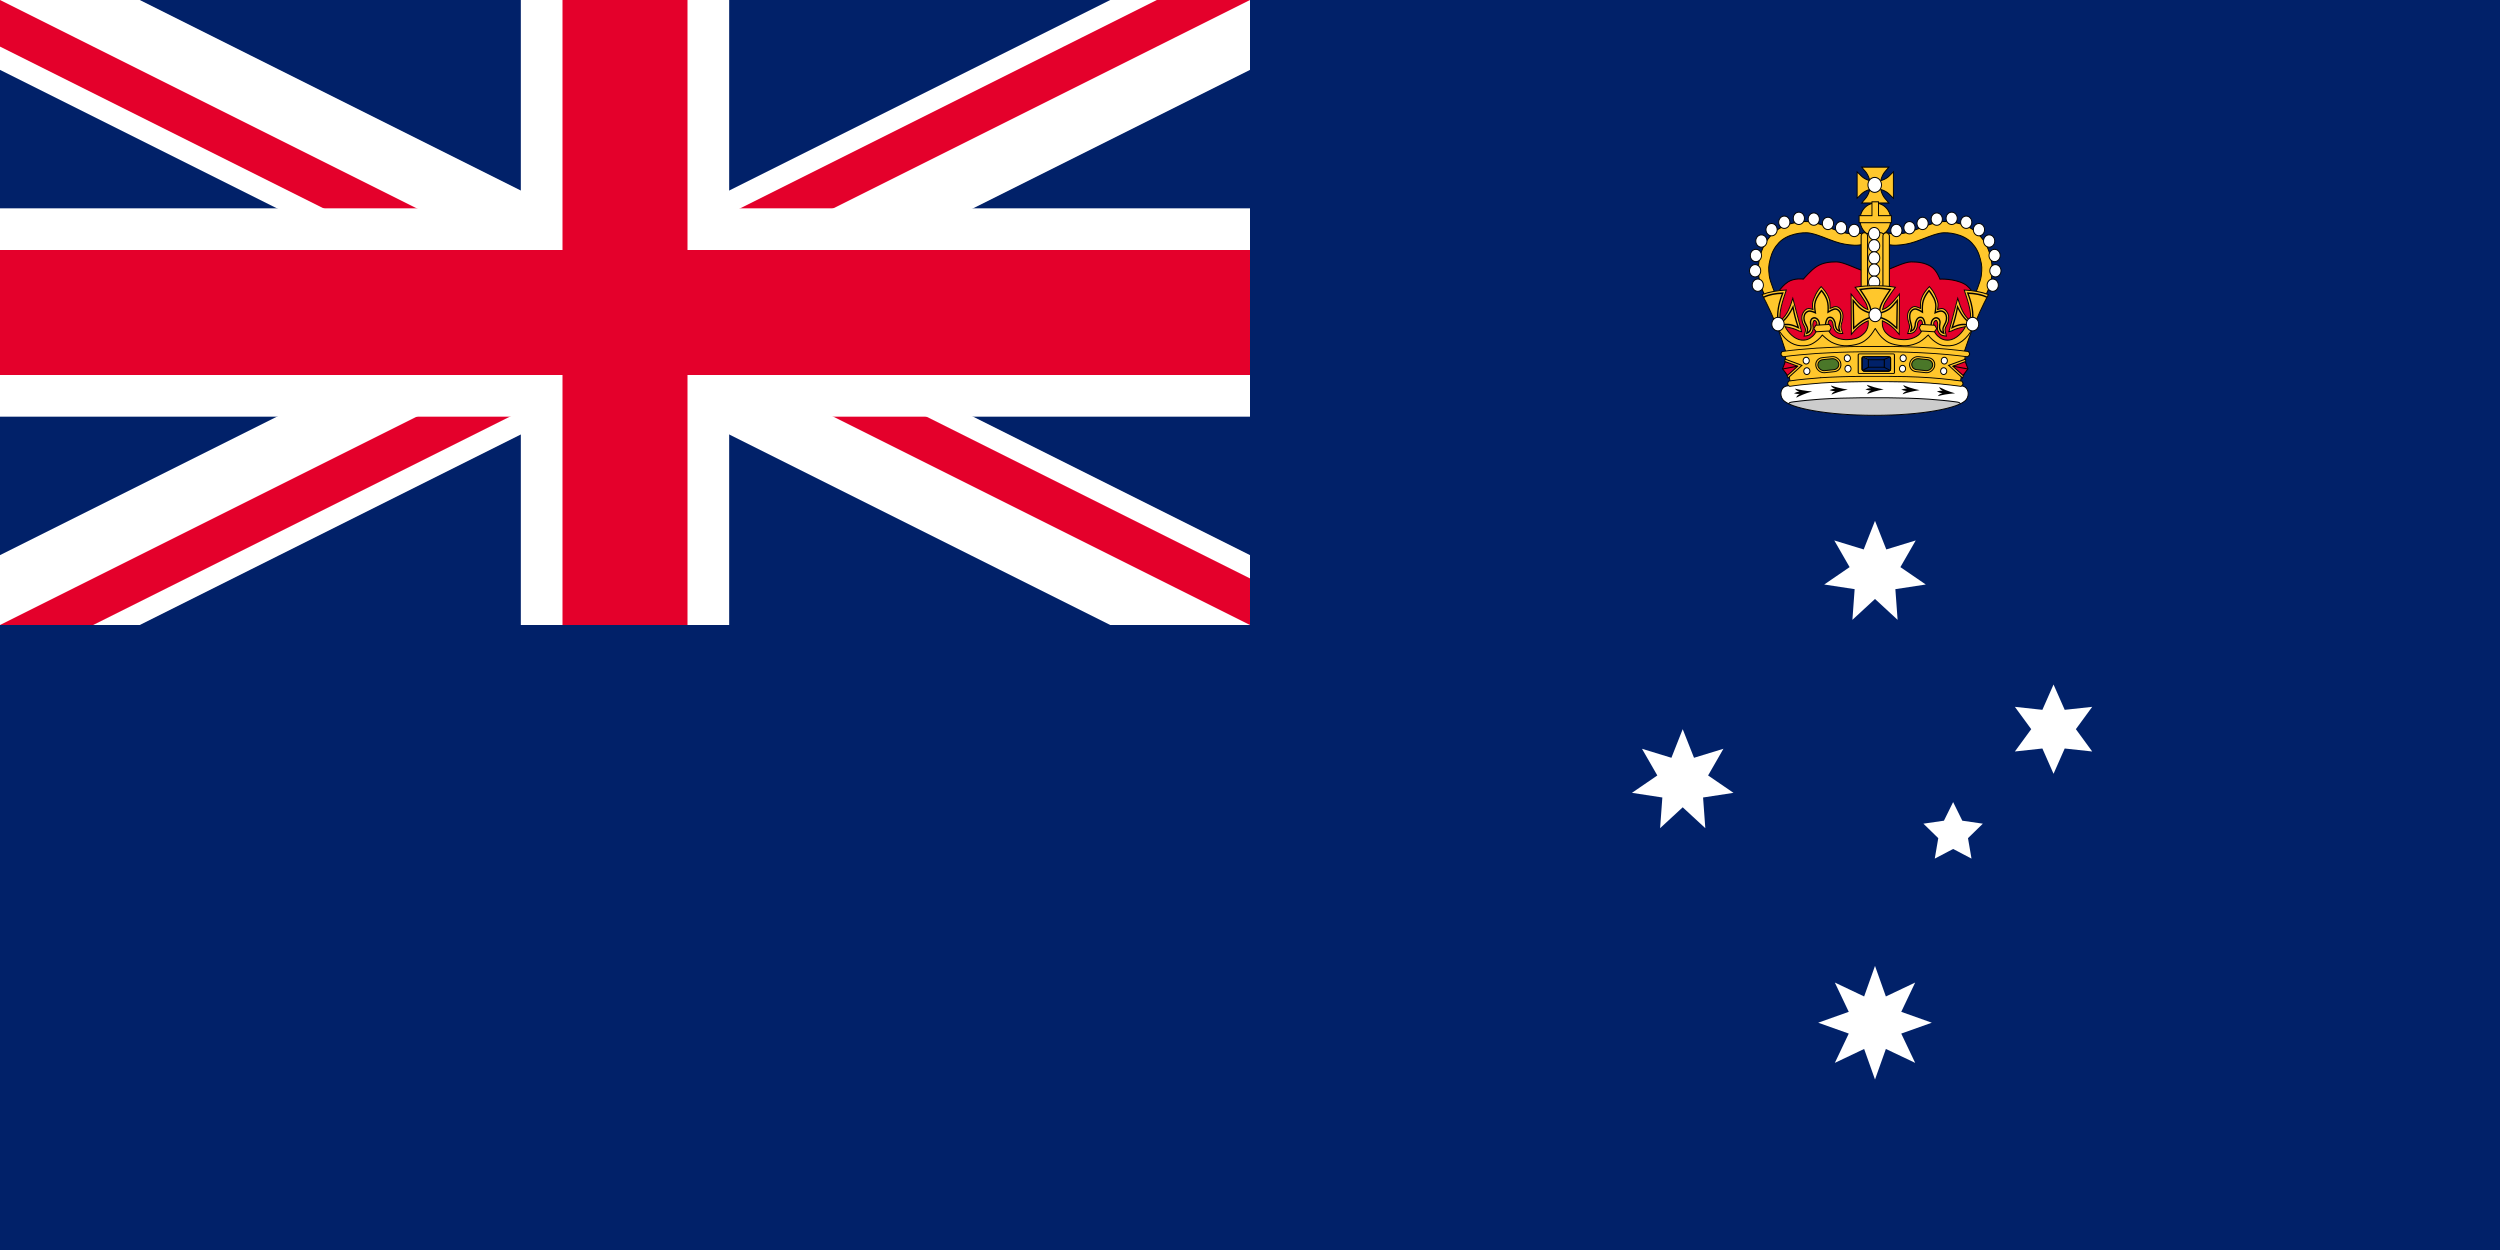<?xml version="1.0" encoding="UTF-8"?>
<svg height="600" width="1200" xmlns="http://www.w3.org/2000/svg" xmlns:xlink="http://www.w3.org/1999/xlink"><clipPath id="a"><path d="m0 0v150h700v150h-100zm0 300v50h300v-350h300z"/></clipPath><path d="m0 0h1200v600h-1200z" fill="#012169"/><g fill="none"><path d="m0 0 600 300m0-300-600 300" stroke="#fff" stroke-width="60"/><path clip-path="url(#a)" d="m0 0 600 300m0-300-600 300" stroke="#e4002b" stroke-width="40"/><path d="m0 150h700m-400-150v350" stroke="#fff" stroke-width="100"/><path d="m0 150h700m-400-150v350" stroke="#e4002b" stroke-width="60"/></g><path d="m0 300h600v-300h600v600h-1200z" fill="#012169"/><g fill="#fff"><path d="m919.283 471.617-14.065 6.686-5.218-14.673-5.218 14.673-14.065-6.686 6.686 14.065-14.673 5.218 14.673 5.218-6.685 14.065 14.064-6.686 5.218 14.673 5.218-14.673 14.065 6.686-6.686-14.064 14.673-5.218-14.673-5.218z"/><path d="m900 250 5.424 13.737 14.122-4.324-7.359 12.806 12.186 8.344-14.599 2.231 1.074 14.73-10.848-10.023-10.847 10.023 1.074-14.73-14.599-2.231 12.186-8.344-7.359-12.805 14.122 4.324z"/><path d="m807.7 350 5.424 13.737 14.122-4.324-7.359 12.806 12.186 8.344-14.599 2.231 1.074 14.73-10.848-10.023-10.847 10.023 1.074-14.73-14.599-2.231 12.186-8.344-7.359-12.805 14.122 4.324z"/><path d="m985.7 371.43-5.358-12.15-13.201 1.435 7.844-10.715-7.844-10.715 13.201 1.435 5.357-12.151 5.358 12.151 13.202-1.435-7.844 10.715 7.844 10.715-13.201-1.435z"/><path d="m937.5 385 4.408 8.932 9.858 1.432-7.133 6.953 1.684 9.818-8.817-4.635-8.817 4.635 1.684-9.818-7.133-6.953 9.858-1.432z"/></g><g transform="matrix(.732 0 0 .788 103.749 -454.382)"><path d="m1078.843 808.643c-9.002.106-18.004.284-26.935.851-6.592.496-14.106 1.063-20.52 1.985l-1.63.284c-4.04.78-4.607 5.6-2.481 8.222 4.324 5.423 29.948 9.64 60.215 9.64 30.231 0 55.855-4.218 60.179-9.64 2.127-2.623 1.559-7.443-2.481-8.222l-1.63-.284c-6.379-.921-13.928-1.489-20.52-1.985-8.931-.567-17.933-.744-26.935-.851h-8.612z" fill="#fff"/><path d="m1093.48 813.817c-2.233-.354-4.288-.815-6.238-1.311-1.701-.461-3.296-.957-4.856-1.489.461.744 1.134 1.489 2.764 2.056-1.311-.035-3.048.461-3.686.744.638.248 2.446.744 3.757.709-1.595.567-2.197 1.311-2.552 2.056 1.382-.496 2.871-.957 4.43-1.382 1.985-.532 4.076-.992 6.379-1.382z"/><path d="m1069.947 813.924c-2.233-.284-4.288-.673-6.238-1.134-1.737-.39-3.367-.851-4.891-1.347.425.744 1.134 1.453 2.8 1.985-1.347 0-3.048.567-3.65.851.638.248 2.445.673 3.757.603-1.559.603-2.162 1.382-2.516 2.126 1.382-.532 2.835-1.063 4.395-1.524 1.985-.603 4.076-1.099 6.344-1.559z"/><path d="m1046.591 815.058c-2.233-.142-4.359-.39-6.344-.709-1.737-.284-3.402-.603-4.962-.992.496.709 1.24 1.382 2.942 1.772-1.311.106-2.977.78-3.579 1.099.673.177 2.481.496 3.792.354-1.524.709-2.056 1.524-2.339 2.304 1.347-.638 2.764-1.276 4.288-1.843 1.914-.744 3.969-1.418 6.202-1.985z"/><path d="m1117.013 814.278c-2.233.319-4.324.673-6.273 1.134-1.737.39-3.367.851-4.891 1.382.461-.744 1.134-1.489 2.8-1.985-1.311-.035-3.048-.567-3.65-.851.638-.248 2.445-.673 3.757-.638-1.56-.603-2.162-1.347-2.481-2.126 1.382.567 2.835 1.063 4.395 1.559 1.949.567 4.04 1.099 6.344 1.524z"/><path d="m1140.298 816.227c-2.233.142-4.324.354-6.309.673-1.737.284-3.402.638-4.997 1.028.532-.709 1.276-1.382 2.977-1.772-1.347-.106-3.013-.78-3.615-1.099.673-.213 2.481-.532 3.828-.354-1.524-.709-2.091-1.524-2.375-2.304 1.347.638 2.764 1.24 4.288 1.843 1.914.709 3.969 1.382 6.202 1.985z"/><path d="m1087.491 818.921c-36.079 0-57.947 2.091-56.139 3.686 12.653 5.281 37.568 6.982 56.139 7.017 18.536-.035 43.451-1.737 56.104-7.017 1.808-1.595-20.06-3.686-56.104-3.686z" fill="#ccc"/><g fill="none" stroke="#000" stroke-width=".616"><path d="m1143.523 822.713c.319-.851-1.099-1.099-2.587-1.276-5.777-.744-12.192-1.24-17.898-1.666-8.931-.567-17.933-.744-26.935-.851h-8.612-8.648c-9.002.106-18.004.284-26.935.851-5.706.425-12.121.921-17.898 1.666-1.488.177-2.906.425-2.587 1.276"/><path d="m1078.843 808.643c-9.002.106-18.004.284-26.935.851-6.592.496-14.106 1.063-20.52 1.985l-1.63.284c-4.04.78-4.607 5.6-2.481 8.222 4.324 5.423 29.948 9.64 60.215 9.64 30.231 0 55.855-4.218 60.179-9.64 2.127-2.623 1.559-7.443-2.481-8.222l-1.63-.284c-6.379-.921-13.928-1.489-20.52-1.985-8.931-.567-17.933-.744-26.935-.851h-8.612z"/></g></g><g stroke-width="1.176" transform="matrix(.384 0 0 .413 778.823 -16.574)"><g stroke-width="2.417" transform="matrix(.474 0 0 .5 -169.173 117.347)"><path d="m1219.614 702.297 17.558-48.601 7.092-20.121 17.575-10.352 17.8-38.344 8.385-10.028 1.294-35.329s-12.298-25.061-31.33-34.06c-27.225-12.874-64.179-11.103-64.179-11.103s-8.536-21.396-24.193-29.722c-15.657-8.326-33.042-10.333-51.289-10.333s-50.995 15.463-68.704 20.008c-9.207 2.363-29.998 10.333-29.998 10.333s-20.792-7.97-29.998-10.333c-17.709-4.545-50.457-20.008-68.704-20.008-18.247 0-35.064 1.705-51.289 10.333-15.089 8.024-35.803 29.722-35.803 29.722s-23.717-3.051-40.379 6.45c-20.783 11.851-35.428 36.778-35.428 36.778l1.435 38.601 3.273 14.755 13.43 14.63 17.507 29.548 12.543 29.142 13.425 38.035z" fill="#e4002b" fill-rule="evenodd"/><path d="m1219.614 702.297 17.558-48.601 7.092-20.121 17.575-10.352 17.8-38.344 8.385-10.028 1.294-35.329s-12.298-25.061-31.33-34.06c-27.225-12.874-64.179-11.103-64.179-11.103s-8.536-21.396-24.193-29.722c-15.657-8.326-33.042-10.333-51.289-10.333s-50.995 15.463-68.704 20.008c-9.207 2.363-29.998 10.333-29.998 10.333s-20.792-7.97-29.998-10.333c-17.709-4.545-50.457-20.008-68.704-20.008-18.247 0-35.064 1.705-51.289 10.333-15.089 8.024-35.803 29.722-35.803 29.722s-23.717-3.051-40.379 6.45c-20.783 11.851-35.428 36.778-35.428 36.778l1.435 38.601 3.273 14.755 13.43 14.63 17.507 29.548 12.543 29.142 13.425 38.035z" fill="none" stroke="#000" stroke-width="2.417"/></g><g stroke-width="1.176"><g transform="translate(-146.056 85.977)"><g transform="matrix(-1 0 0 1 923.9 0)"><g stroke-width="1.176"><path d="m358.406 213.625c-9.019 2.001-18.587 5.975-26.125 13.438-6.987 6.918-11.634 15.083-14.312 25-2.507 9.282-2.583 14.802-1.469 24.045 1.434 11.893 8.75 23.83 8.75 23.83l12.611-2.25s-7.599-16.016-8.455-23.111c-1.028-8.523-.996-11.257 1.125-19.108 2.197-8.133 5.386-13.722 10.875-19.156 5.177-5.125 12.469-8.301 19.938-10.031 6.661-1.544 14.188-2.204 20.031-1 11.099 2.288 18.309 5.911 30.375 9.719 8.703 2.746 15.356 3.688 24.156 4.188 5.383.306 11.605-1.037 17.438-2.281s10.719-2.531 10.719-2.531l-3.281-12.594s-4.662 1.234-10.156 2.406-12.358 2.123-13.969 2.031c-8.297-.471-13.168-1.163-20.969-3.625-11.169-3.524-19.074-7.432-31.688-10.062-8.499-1.773-17.217-.765-25.594 1.094z" fill="#ffc72c"/><path d="m358.406 213.625c-9.019 2.001-18.587 5.975-26.125 13.438-6.987 6.918-11.634 15.083-14.312 25-2.507 9.282-2.583 14.802-1.469 24.045 1.434 11.893 8.75 23.83 8.75 23.83l12.611-2.25s-7.599-16.016-8.455-23.111c-1.028-8.523-.996-11.257 1.125-19.108 2.197-8.133 5.386-13.722 10.875-19.156 5.177-5.125 12.469-8.301 19.938-10.031 6.661-1.544 14.188-2.204 20.031-1 11.099 2.288 18.309 5.911 30.375 9.719 8.703 2.746 15.356 3.688 24.156 4.188 5.383.306 11.605-1.037 17.438-2.281s10.719-2.531 10.719-2.531l-3.281-12.594s-4.662 1.234-10.156 2.406-12.358 2.123-13.969 2.031c-8.297-.471-13.168-1.163-20.969-3.625-11.169-3.524-19.074-7.432-31.688-10.062-8.499-1.773-17.217-.765-25.594 1.094z" fill="none" stroke="#000" stroke-width="1.176"/></g><g fill="#fff" stroke="#000" stroke-width="1.768"><path d="m2700.19 785.026a10.489 10.66 0 1 1 -20.977 0 10.489 10.66 0 1 1 20.977 0z" transform="matrix(.665 0 0 .665 -1473.53 -236.435)"/><path d="m2700.19 785.026a10.489 10.66 0 1 1 -20.977 0 10.489 10.66 0 1 1 20.977 0z" transform="matrix(.665 0 0 .665 -1476.891 -253.202)"/><path d="m2700.19 785.026a10.489 10.66 0 1 1 -20.977 0 10.489 10.66 0 1 1 20.977 0z" transform="matrix(.665 0 0 .665 -1475.876 -270.938)"/><path d="m2700.19 785.026a10.489 10.66 0 1 1 -20.977 0 10.489 10.66 0 1 1 20.977 0z" transform="matrix(.665 0 0 .665 -1469.055 -287.765)"/><path d="m2700.19 785.026a10.489 10.66 0 1 1 -20.977 0 10.489 10.66 0 1 1 20.977 0z" transform="matrix(.665 0 0 .665 -1456.321 -300.953)"/><path d="m2700.19 785.026a10.489 10.66 0 1 1 -20.977 0 10.489 10.66 0 1 1 20.977 0z" transform="matrix(.665 0 0 .665 -1440.404 -309.594)"/><path d="m2700.19 785.026a10.489 10.66 0 1 1 -20.977 0 10.489 10.66 0 1 1 20.977 0z" transform="matrix(.665 0 0 .665 -1422.213 -314.142)"/><path d="m2700.19 785.026a10.489 10.66 0 1 1 -20.977 0 10.489 10.66 0 1 1 20.977 0z" transform="matrix(.665 0 0 .665 -1403.567 -313.232)"/><path d="m2700.19 785.026a10.489 10.66 0 1 1 -20.977 0 10.489 10.66 0 1 1 20.977 0z" transform="matrix(.665 0 0 .665 -1353.086 -300.044)"/><path d="m2700.19 785.026a10.489 10.66 0 1 1 -20.977 0 10.489 10.66 0 1 1 20.977 0z" transform="matrix(.665 0 0 .665 -1385.83 -308.23)"/><path d="m2700.19 785.026a10.489 10.66 0 1 1 -20.977 0 10.489 10.66 0 1 1 20.977 0z" transform="matrix(.665 0 0 .665 -1369.458 -303.227)"/></g></g><g stroke-width="1.176"><path d="m358.406 213.625c-9.019 2.001-18.587 5.975-26.125 13.438-6.987 6.918-11.634 15.083-14.312 25-2.507 9.282-2.583 14.802-1.469 24.045 1.434 11.893 8.75 23.83 8.75 23.83l12.611-2.25s-7.599-16.016-8.455-23.111c-1.028-8.523-.996-11.257 1.125-19.108 2.197-8.133 5.386-13.722 10.875-19.156 5.177-5.125 12.469-8.301 19.938-10.031 6.661-1.544 14.188-2.204 20.031-1 11.099 2.288 18.309 5.911 30.375 9.719 8.703 2.746 15.356 3.688 24.156 4.188 5.383.306 11.605-1.037 17.438-2.281s10.719-2.531 10.719-2.531l-3.281-12.594s-4.662 1.234-10.156 2.406-12.358 2.123-13.969 2.031c-8.297-.471-13.168-1.163-20.969-3.625-11.169-3.524-19.074-7.432-31.688-10.062-8.499-1.773-17.217-.765-25.594 1.094z" fill="#ffc72c"/><path d="m358.406 213.625c-9.019 2.001-18.587 5.975-26.125 13.438-6.987 6.918-11.634 15.083-14.312 25-2.507 9.282-2.583 14.802-1.469 24.045 1.434 11.893 8.75 23.83 8.75 23.83l12.611-2.25s-7.599-16.016-8.455-23.111c-1.028-8.523-.996-11.257 1.125-19.108 2.197-8.133 5.386-13.722 10.875-19.156 5.177-5.125 12.469-8.301 19.938-10.031 6.661-1.544 14.188-2.204 20.031-1 11.099 2.288 18.309 5.911 30.375 9.719 8.703 2.746 15.356 3.688 24.156 4.188 5.383.306 11.605-1.037 17.438-2.281s10.719-2.531 10.719-2.531l-3.281-12.594s-4.662 1.234-10.156 2.406-12.358 2.123-13.969 2.031c-8.297-.471-13.168-1.163-20.969-3.625-11.169-3.524-19.074-7.432-31.688-10.062-8.499-1.773-17.217-.765-25.594 1.094z" fill="none" stroke="#000" stroke-width="1.176"/></g><g fill="#fff" stroke="#000" stroke-width="1.768"><path d="m2700.19 785.026a10.489 10.66 0 1 1 -20.977 0 10.489 10.66 0 1 1 20.977 0z" transform="matrix(.665 0 0 .665 -1473.53 -236.435)"/><path d="m2700.19 785.026a10.489 10.66 0 1 1 -20.977 0 10.489 10.66 0 1 1 20.977 0z" transform="matrix(.665 0 0 .665 -1476.891 -253.202)"/><path d="m2700.19 785.026a10.489 10.66 0 1 1 -20.977 0 10.489 10.66 0 1 1 20.977 0z" transform="matrix(.665 0 0 .665 -1475.876 -270.938)"/><path d="m2700.19 785.026a10.489 10.66 0 1 1 -20.977 0 10.489 10.66 0 1 1 20.977 0z" transform="matrix(.665 0 0 .665 -1469.055 -287.765)"/><path d="m2700.19 785.026a10.489 10.66 0 1 1 -20.977 0 10.489 10.66 0 1 1 20.977 0z" transform="matrix(.665 0 0 .665 -1456.321 -300.953)"/><path d="m2700.19 785.026a10.489 10.66 0 1 1 -20.977 0 10.489 10.66 0 1 1 20.977 0z" transform="matrix(.665 0 0 .665 -1440.404 -309.594)"/><path d="m2700.19 785.026a10.489 10.66 0 1 1 -20.977 0 10.489 10.66 0 1 1 20.977 0z" transform="matrix(.665 0 0 .665 -1422.213 -314.142)"/><path d="m2700.19 785.026a10.489 10.66 0 1 1 -20.977 0 10.489 10.66 0 1 1 20.977 0z" transform="matrix(.665 0 0 .665 -1403.567 -313.232)"/><path d="m2700.19 785.026a10.489 10.66 0 1 1 -20.977 0 10.489 10.66 0 1 1 20.977 0z" transform="matrix(.665 0 0 .665 -1353.086 -300.044)"/><path d="m2700.19 785.026a10.489 10.66 0 1 1 -20.977 0 10.489 10.66 0 1 1 20.977 0z" transform="matrix(.665 0 0 .665 -1385.83 -308.23)"/><path d="m2700.19 785.026a10.489 10.66 0 1 1 -20.977 0 10.489 10.66 0 1 1 20.977 0z" transform="matrix(.665 0 0 .665 -1369.458 -303.227)"/></g></g><g stroke="#000" stroke-width=".972"><path d="m185.96 37.047c1.567-1.984 3.439-3.458 4.956-5.475 1.594-2.119 2.81-4.798 3.435-7.503-2.771.691-5.449 1.907-7.569 3.501-2.017 1.517-3.491 3.389-5.475 4.956v-25.411c1.984 1.567 3.458 3.439 5.475 4.956 2.119 1.594 4.798 2.81 7.569 3.501-.625-2.705-1.841-5.384-3.435-7.503-1.517-2.017-3.389-3.491-4.956-5.475l28.152 0c-1.567 1.984-3.439 3.458-4.956 5.475-1.594 2.119-2.81 4.798-3.435 7.503 2.771-.691 5.449-1.907 7.569-3.501 2.017-1.517 3.491-3.389 5.475-4.956v25.411c-1.984-1.567-3.458-3.439-5.475-4.956-2.119-1.594-4.798-2.81-7.569-3.501.625 2.705 1.841 5.384 3.435 7.503 1.517 2.017 3.389 3.491 4.956 5.475z" fill="#ffc72c" stroke-width=".972" transform="matrix(1.21 0 0 1.21 73.851 231.237)"/><path d="m2700.19 785.026a10.489 10.66 0 1 1 -20.977 0 10.489 10.66 0 1 1 20.977 0z" fill="#fff" stroke-width="1.461" transform="matrix(.805 0 0 .805 -1850.001 -376.926)"/></g><g stroke-width="1.247" transform="matrix(.943 0 0 .943 127.095 247.867)"><g stroke-width=".675" transform="matrix(1.938 0 0 1.907 -5012.278 -1446.476)"><path d="m2700.19 785.026a10.489 10.66 0 1 1 -20.977 0 10.489 10.66 0 1 1 20.977 0z" fill="#ffc72c"/><path d="m2700.19 785.026a10.489 10.66 0 1 1 -20.977 0 10.489 10.66 0 1 1 20.977 0z" fill="none" stroke="#000" stroke-width=".649"/></g><g stroke-width="1.247"><path d="m195.844 28.438v17.062h-17.062v8.688h42.812v-8.688h-17.094v-17.062z" fill="#ffc72c"/><path d="m195.844 28.437v17.062h-17.062v8.688h42.812v-8.688h-17.094v-17.062z" fill="none" stroke="#000" stroke-width="1.247"/></g></g><g stroke-width="1.176"><g stroke-width="1.176"><g stroke-width="1.176"><rect fill="#ffc72c" fill-rule="evenodd" height="71.72" ry="6.386" width="25.322" x="303.234" y="310.538"/><rect fill="none" height="71.72" ry="6.386" stroke="#000" stroke-width="1.176" width="25.322" x="303.234" y="310.538"/></g><g stroke-width="1.154" transform="translate(-182.466 -5.815)"><g transform="matrix(1.147 0 0 .907 226.835 -537.152)"><rect fill="#ffc72c" fill-rule="evenodd" height="79.256" ry="3.8" width="7.041" x="221.335" y="941.218"/><path d="m224.855 941.218c1.95 0 3.52 1.695 3.52 3.8v71.656c0 2.105-1.57 3.8-3.52 3.8s-3.52-1.695-3.52-3.8v-71.656c0-2.105 1.57-3.8 3.52-3.8z" fill="none" stroke="#000" stroke-width="1.154"/></g><g transform="matrix(1.147 0 0 .907 232.093 -537.152)"><rect fill="#ffc72c" fill-rule="evenodd" height="79.256" ry="3.8" width="7.041" x="240.494" y="941.218"/><rect fill="none" height="79.256" ry="3.8" stroke="#000" stroke-width="1.154" width="7.041" x="240.494" y="941.218"/></g></g></g><g fill="#fff" stroke="#000" stroke-width="1.768"><path d="m2700.19 785.026a10.489 10.66 0 1 1 -20.977 0 10.489 10.66 0 1 1 20.977 0z" transform="matrix(.665 0 0 .665 -1474.102 -210.369)"/><path d="m2700.19 785.026a10.489 10.66 0 1 1 -20.977 0 10.489 10.66 0 1 1 20.977 0z" transform="matrix(.665 0 0 .665 -1474.102 -196.262)"/><path d="m2700.19 785.026a10.489 10.66 0 1 1 -20.977 0 10.489 10.66 0 1 1 20.977 0z" transform="matrix(.665 0 0 .665 -1474.102 -182.134)"/><path d="m2700.19 785.026a10.489 10.66 0 1 1 -20.977 0 10.489 10.66 0 1 1 20.977 0z" transform="matrix(.665 0 0 .665 -1474.102 -168.007)"/><path d="m2700.19 785.026a10.489 10.66 0 1 1 -20.977 0 10.489 10.66 0 1 1 20.977 0z" transform="matrix(.665 0 0 .665 -1474.102 -153.879)"/></g></g><g stroke-width="1.176"><g transform="translate(588.54 -673.551)"><path d="m-147.292 1086.949c-6.72 15.023-12.101 29.69-17.375 44.782h-108.312-108.312c-5.098-14.589-10.297-30.282-16.708-44.782 0 0 13.482 18.865 23.578 23.427 5.608 2.534 12.623 3.289 18.421 1.228 7.642-2.717 17.807-16.579 17.807-16.579s9.141 10.698 15.351 13.509c5.829 2.638 12.644 2.745 19.035 2.456 5.655-.256 11.92-.469 16.579-3.684 7.055-4.869 14.123-21.491 14.123-21.491s6.838 13.078 12.281 17.807c4.491 3.902 10.131 6.816 15.965 7.982 5.834 1.167 12.21.79 17.807-1.228 7.588-2.736 19.649-14.123 19.649-14.123s8.302 10.296 14.123 12.895c5.635 2.515 12.414 3.256 18.421 1.842 6.357-1.496 11.698-6.1 16.579-10.439 4.357-3.872 10.988-13.602 10.988-13.602z" fill="#ffc72c"/><path d="m-147.292 1086.949c-6.72 15.023-12.101 29.69-17.375 44.782h-28.286-80.026-82.603-25.71c-5.098-14.589-10.297-30.282-16.708-44.782 0 0 13.482 18.865 23.578 23.427 5.608 2.534 12.623 3.289 18.421 1.228 7.642-2.717 17.807-16.579 17.807-16.579s9.141 10.698 15.351 13.509c5.829 2.638 12.644 2.745 19.035 2.456 5.655-.256 11.92-.469 16.579-3.684 7.055-4.869 14.123-21.491 14.123-21.491s6.838 13.078 12.281 17.807c4.491 3.902 10.131 6.816 15.965 7.982 5.834 1.167 12.21.79 17.807-1.228 7.588-2.736 19.649-14.123 19.649-14.123s8.302 10.296 14.123 12.895c5.635 2.515 12.414 3.256 18.421 1.842 6.357-1.496 11.698-6.1 16.579-10.439 4.357-3.872 10.988-13.602 10.988-13.602z" fill="none" stroke="#000" stroke-width="1.176"/></g><g transform="translate(588.54 -673.551)"><g fill="#ffc72c"><path d="m-272.646 1095.46s-4.939 7.603-7.977 10.201c-4.218 3.608-6.992 5.781-12.411 7.489-5.409 1.705-12.953 2.664-18.616 2.354-5.477-.3-11.112-1.888-16.048-4.279-4.291-2.079-11.127-8.131-11.127-8.131-3.323 4.312-7.555 7.34-11.583 9.579-5.151 2.862-10.24 3.12-15.586 2.832-10.867-.586-21.005-7.374-29.137-21.138-5.273-12.47-11.338-25.099-18.912-38.342 8.729-3.09 18.903-4.736 30.187-5.271-4.589 12.931-9.35 25.528-7.666 35.937 9.481-7.101 12.547-16.767 15.812-26.354l11.021 38.812c-6.689-1.173-3.132-2.555-20.698-5.885 3.52 6.637 11.578 14.832 20.462 15.639 5.974.542 10.31-1.303 14.107-4.596 2.728-2.366 5.215-5.495 5.182-9.02-.019-2.019-.037-4.037-.056-6.056-.012-1.297-1.613-3.132-2.909-3.151-1.236-.017-1.578 1.988-1.908 3.179-.66 2.383.665 5.037 0 7.419-.734 2.626-2.141 4.699-4.451 6.147-1.924 1.206-6.571 1.484-6.571 1.484l1.484-5.723c1.047-4.037-2.872-7.171-3.815-11.234-.607-2.615-.941-5.54 0-8.054 1.018-2.72 3.079-5.367 5.723-6.571.965-.439 2.122-.499 3.179-.424 1.495.106 4.451 1.06 4.451 1.06s-.848-4.091-.636-6.571c.258-3.007 2.805-8.578 4.239-11.234 2.381-4.41 6.168-8.383 6.6-8.81.415.417 4.52 4.238 7.202 8.471 1.615 2.55 3.272 6.234 3.739 9.216.384 2.459.247 7.659.247 7.659s4.366-1.793 5.85-2.003c1.049-.148 2.208-.169 3.201.202 2.721 1.016 4.961 3.514 6.166 6.157 1.114 2.443.984 5.384.56 8.035-.658 4.119-3.078 7.305-1.753 11.26l1.878 5.606s-4.654.046-6.658-1.023c-2.405-1.283-3.954-3.254-4.868-5.822-.829-2.33-.348-5.183-1.788-7.189-.637-.888-1.528-1.871-2.76-1.767-1.292.108-2.2 2.22-2.254 3.516l-.229 5.451c-.07 1.675.693 3.416 1.59 4.771 2.197 3.32 5.468 5.335 9.158 6.83 3.997 1.62 7.601 2.242 11.913 2.293 3.597.042 9.85-.547 13.258-1.699 4.199-1.419 6.669-3.221 9.917-6.236 1.831-1.7 3.055-4.168 3.86-6.533.928-2.724.594-7.424.594-7.424-4.178 1.584-7.811 3.713-11.086 6.201-3.701 2.812-6.943 6.081-9.998 9.538l-.297-46.919c4.353 4.802 7.517 9.102 11.87 12.719 3.665 3.045 5.549 4.207 9.214 5.396-1.047-3.774-1.401-6.064-4.103-9.838-3.747-5.233-7.396-10.852-11.932-16.086 8.353-1.391 16.702-1.766 25.167-1.766 8.465 0 16.813.375 25.167 1.766-4.537 5.233-8.186 10.852-11.932 16.086-2.702 3.774-3.056 6.064-4.103 9.838 3.665-1.189 5.549-2.351 9.214-5.396 4.353-3.616 7.517-7.917 11.87-12.719l-.297 46.919c-3.055-3.457-6.298-6.726-9.998-9.538-3.274-2.488-6.907-4.617-11.086-6.201 0 0-.334 4.7.594 7.424.806 2.365 2.029 4.833 3.86 6.533 3.248 3.015 5.718 4.817 9.917 6.236 3.408 1.152 9.661 1.741 13.258 1.699 4.312-.05 7.917-.673 11.913-2.293 3.69-1.495 6.96-3.51 9.158-6.83.897-1.355 1.66-3.096 1.59-4.771l-.229-5.451c-.054-1.296-.962-3.408-2.254-3.516-1.232-.103-2.123.88-2.76 1.767-1.44 2.006-.958 4.859-1.788 7.189-.914 2.568-2.463 4.539-4.868 5.822-2.004 1.069-6.658 1.023-6.658 1.023l1.878-5.606c1.325-3.955-1.095-7.141-1.753-11.26-.424-2.651-.554-5.592.56-8.035 1.205-2.643 3.445-5.14 6.166-6.157.993-.371 2.152-.35 3.201-.202 1.484.21 5.85 2.003 5.85 2.003s-.138-5.2.247-7.659c.466-2.982 2.123-6.666 3.739-9.216 2.682-4.234 6.787-8.054 7.202-8.471.432.427 4.219 4.4 6.6 8.81 1.434 2.656 3.982 8.226 4.239 11.234.212 2.48-.636 6.571-.636 6.571s2.956-.954 4.451-1.06c1.057-.075 2.215-.015 3.179.424 2.644 1.203 4.704 3.851 5.723 6.571.941 2.514.607 5.439 0 8.054-.943 4.063-4.862 7.196-3.815 11.234l1.484 5.723s-4.646-.278-6.571-1.484c-2.31-1.447-3.718-3.521-4.451-6.147-.665-2.382.66-5.035 0-7.419-.33-1.191-.672-3.197-1.908-3.179-1.297.018-2.897 1.854-2.909 3.151-.019 2.019-.037 4.037-.056 6.056-.033 3.525 2.455 6.654 5.182 9.02 3.797 3.293 8.133 5.139 14.107 4.596 8.884-.807 16.942-9.002 20.462-15.639-17.566 3.33-14.009 4.712-20.698 5.885l11.021-38.812c3.265 9.587 6.331 19.253 15.812 26.354 1.684-10.409-3.077-23.006-7.666-35.937 11.284.535 21.457 2.181 30.187 5.271-7.574 13.242-13.639 25.871-18.912 38.342-8.132 13.764-18.27 20.552-29.137 21.138-5.346.288-10.435.03-15.586-2.832-4.028-2.238-8.259-5.267-11.583-9.579 0 0-6.836 6.052-11.127 8.131-4.936 2.392-10.571 3.979-16.048 4.279-5.663.31-13.207-.649-18.616-2.354-5.418-1.708-8.192-3.881-12.411-7.489-3.037-2.598-7.977-10.201-7.977-10.201z"/><path d="m-365.992 1115.504c-10.867-.586-21.005-7.374-29.137-21.138-5.273-12.47-11.338-25.099-18.912-38.342 8.729-3.09 18.903-4.736 30.187-5.271-4.589 12.931-9.35 25.528-7.666 35.937 9.481-7.101 12.547-16.767 15.812-26.354l11.021 38.812c-6.689-1.173-3.132-2.555-20.698-5.885 3.52 6.637 11.578 14.832 20.462 15.639zm185.624-6.601c8.884-.807 16.942-9.002 20.462-15.639-17.566 3.33-14.009 4.712-20.698 5.885l11.021-38.812c3.265 9.587 6.331 19.253 15.812 26.354 1.684-10.409-3.077-23.006-7.666-35.937 11.284.535 21.457 2.181 30.187 5.271-7.574 13.242-13.639 25.871-18.912 38.342-8.132 13.764-18.27 20.552-29.137 21.138l-.208.384z"/><path d="m-311.649 1115.504c-5.477-.3-11.112-1.888-16.048-4.279-4.291-2.079-11.127-8.131-11.127-8.131-3.323 4.312-7.555 7.34-11.583 9.579-5.151 2.862-10.24 3.12-15.586 2.832l-.188 1.873 1.256-8.474c5.974.542 10.31-1.303 14.107-4.596 2.728-2.366 5.215-5.495 5.182-9.02-.019-2.019-.037-4.037-.056-6.056-.012-1.297-1.613-3.132-2.909-3.151-1.236-.017-1.578 1.988-1.908 3.179-.66 2.383.665 5.037 0 7.419-.734 2.626-2.141 4.699-4.451 6.147-1.924 1.206-6.571 1.484-6.571 1.484l1.484-5.723c1.047-4.037-2.872-7.171-3.815-11.234-.607-2.615-.941-5.54 0-8.054 1.018-2.72 3.079-5.367 5.723-6.571.965-.439 2.122-.499 3.179-.424 1.495.106 4.451 1.06 4.451 1.06s-.848-4.091-.636-6.571c.258-3.007 2.805-8.578 4.239-11.234 2.381-4.41 6.168-8.383 6.6-8.81.415.417 4.52 4.238 7.202 8.471 1.615 2.55 3.272 6.234 3.739 9.216.384 2.459.247 7.659.247 7.659s4.366-1.793 5.85-2.003c1.049-.148 2.208-.169 3.201.202 2.721 1.016 4.961 3.514 6.166 6.157 1.114 2.443.984 5.384.56 8.035-.658 4.119-3.078 7.305-1.753 11.26l1.878 5.606s-4.654.046-6.658-1.023c-2.405-1.283-3.954-3.254-4.868-5.822-.829-2.33-.348-5.183-1.788-7.189-.637-.888-1.528-1.871-2.76-1.767-1.292.108-2.2 2.22-2.254 3.516l-.229 5.451c-.07 1.675.693 3.416 1.59 4.771 2.197 3.32 5.468 5.335 9.158 6.83 3.997 1.62 7.601 2.242 11.913 2.293z"/></g><path d="m-203.848 1095.145-.126-.211c-.151-2.569.719-6.969.719-6.969.484-2.19 2.362-4.533 4.688-5.375 1.254-.454 2.776-.629 4.125.031.823.402 1.486.714 2.031 1.281.545.567.884 1.312 1.25 2.375.535 1.554.302 3.174.031 4.563-.447 2.291-.397 4.293.25 5.844.457 1.095 1.377 1.915 2.562 2.625-.22-.783-.379-1.163-.5-2.031-.179-1.287.038-2.617.531-3.781.858-2.028 2.043-3.627 2.844-5.406.764-1.697 1.163-3.62 1.031-5.438-.109-1.499-.552-3.048-1.406-4.125-.926-1.168-2.34-2.137-3.75-2.406-1.255-.24-3.315.187-4.969.719-1.653.531-2.906 1.125-2.906 1.125l-1.469.687.25-1.594c.859-5.36 1.618-8.081 0-13.094-.665-2.061-1.777-4.334-3.656-6.969-.913-1.28-1.932-2.807-3.094-4.219-3.028 3.447-5.139 6.94-6.344 10.469-1.319 3.863-1.371 9-1.062 13.125l.125 1.656-1.406-.844s-1.599-.98-3.531-1.906c-1.932-.926-4.287-1.743-5.281-1.656-1.874.164-3.125 1.06-4.344 2.625-1.035 1.329-1.258 2.48-1.469 4.312-.133 1.158.158 3.334.344 4.75.217 1.659 1.194 3.403 1.469 5.5.091.693.306 1.237.469 1.906.163.669.245 1.455.062 2.375-.126.636-.314 1.096-.562 1.875.479-.233.809-.349 1.062-.531.927-.666 1.304-1.848 1.906-3.281.324-.771.396-1.464.438-2.281s.082-1.778.5-2.844c.714-1.821 1.554-3.984 3.406-5.312 1.516-1.087 3.538-1.39 5.312-.844 1.051.324 1.803.972 2.344 1.719.541.746.903 1.562 1.281 2.375.484 1.04.773 2.597 1 3.969s.344 2.531.344 2.531l.031.125-.031.156-1.291 4.292-1.646-.371 1.25-4.104c-.009-.08-.133-1.073-.344-2.344-.219-1.321-.549-2.898-.844-3.531-.387-.832-.735-1.555-1.125-2.094-.39-.539-.787-.884-1.469-1.094-1.223-.377-2.811-.147-3.844.594-1.311.94-2.106 2.76-2.812 4.562-.307.783-.333 1.488-.375 2.313-.042.825-.086 1.784-.531 2.844-.552 1.312-1.009 2.928-2.5 4-1.099.79-3.094 1.562-3.094 1.562l-1.75.719.625-1.781s.881-2.613 1.062-3.531c.126-.635.074-1.095-.062-1.656-.137-.562-.385-1.214-.5-2.094-.217-1.659-1.194-3.403-1.469-5.5-.179-1.367-.531-3.526-.344-5.156.219-1.901.538-3.551 1.812-5.188 1.396-1.792 3.165-3.043 5.531-3.25 1.87-.164 4.17.846 6.188 1.812 1.298.622 1.692.908 2.344 1.281-.212-3.96-.147-8.526 1.156-12.344 1.382-4.047 3.749-8.036 7.344-11.906l.625-.656.625.656c1.671 1.798 2.812 3.772 3.844 5.219 1.967 2.757 3.185 5.202 3.906 7.438 1.546 4.788.979 8.057.25 12.469.569-.24.768-.372 1.75-.687 1.767-.568 3.922-1.105 5.781-.75 1.901.363 3.613 1.527 4.781 3 1.159 1.462 1.655 3.329 1.781 5.062.156 2.15-.319 4.351-1.188 6.281-.899 1.997-2.088 3.589-2.844 5.375-.381.899-.567 1.943-.438 2.875.194 1.395.938 3.656.938 3.656l.531 1.594-1.625-.531c-2.594-.88-4.292-2.474-5.125-4.469s-.829-4.324-.344-6.812c.255-1.307.39-2.613.031-3.656-.332-.966-.575-1.438-.875-1.75-.3-.312-.762-.546-1.562-.938-.739-.362-1.881-.306-2.812.031-1.545.559-3.395 2.627-3.562 4.094-.296 2.589-1.031 5.222-2.28 6.863zm48.749-3.052.438-.875-.938-.313c-6.979-2.21-13.424-.538-19.5 2.031 2.456-6.709 4.326-13.41 5.656-20.125 6.625 11.903 12.246 15.797 17.531 18.219l.969.438.219-1.063c1.577-8.127 1.699-18.955-4.969-35.062 7.472.388 14.902 1.284 22.281 4.562l.688-1.562c-8.101-3.599-16.194-4.494-24.188-4.844l-1.375-.062.562 1.25c6.848 15.896 6.849 26.242 5.469 34.219-5.079-2.471-10.219-6.204-16.781-18.719l-1.156-2.188-.438 2.438c-1.425 7.889-3.65 15.789-6.656 23.688l-.75 1.938 1.875-.875c6.137-2.785 12.342-4.598 19.031-2.844l.165.103zm-233.063.25c6.68-1.743 12.871.062 19 2.844l1.875.875-.719-1.937c-3.007-7.898-5.231-15.799-6.656-23.688l-.438-2.438-1.156 2.188c-6.565 12.52-11.732 16.247-16.812 18.719-1.38-7.976-1.348-18.322 5.5-34.219l.531-1.25-1.344.062c-7.994.35-16.086 1.244-24.188 4.844l.688 1.562c7.388-3.283 14.8-4.175 22.281-4.562-6.668 16.108-6.546 26.935-4.969 35.062l.188 1.063 1-.438c5.282-2.42 10.913-6.304 17.531-18.187 1.33 6.704 3.205 13.397 5.656 20.094-6.076-2.569-12.521-4.241-19.5-2.031l-.938.313.438.875-.181.091 2.212.159zm54.883 3.778-.977-3.652c.017-.154.111-1.031.312-2.25.219-1.321.58-2.898.875-3.531.387-.832.735-1.555 1.125-2.094.39-.539.787-.884 1.469-1.094 1.223-.377 2.78-.147 3.812.594 1.311.94 2.137 2.76 2.844 4.562.307.783.333 1.488.375 2.313.042.825.086 1.784.531 2.844.552 1.312 1.009 2.928 2.5 4 1.099.79 3.094 1.562 3.094 1.562l1.719.719-.594-1.781s-.881-2.613-1.062-3.531c-.126-.635-.074-1.095.062-1.656.137-.562.353-1.214.469-2.094.217-1.659 1.194-3.403 1.469-5.5.179-1.367.563-3.526.375-5.156-.219-1.901-.538-3.551-1.812-5.188-1.396-1.792-3.165-3.043-5.531-3.25-1.87-.164-4.17.846-6.188 1.812-1.298.622-1.692.908-2.344 1.281.212-3.96.147-8.526-1.156-12.344-1.382-4.047-3.749-8.036-7.344-11.906l-.625-.656-.625.656c-1.671 1.798-2.843 3.772-3.875 5.219-1.967 2.757-3.153 5.202-3.875 7.438-1.546 4.788-.979 8.057-.25 12.469-.569-.24-.759-.369-1.75-.687-1.767-.568-3.922-1.105-5.781-.75-1.901.363-3.613 1.527-4.781 3-1.159 1.462-1.655 3.329-1.781 5.062-.156 2.15.319 4.351 1.188 6.281.899 1.997 2.088 3.589 2.844 5.375.381.899.536 1.943.406 2.875-.194 1.395-.906 3.656-.906 3.656l-.531 1.594 1.625-.531c2.594-.88 4.292-2.474 5.125-4.469s.829-4.324.344-6.812c-.255-1.307-.39-2.613-.031-3.656.332-.966.575-1.438.875-1.75.3-.312.731-.546 1.531-.938.739-.361 1.912-.306 2.844.031 1.545.559 3.231 2.65 3.562 4.094 0 0-0.0.031 0 .031.008.042.806 4.509.688 6.531l2.006.355c-.167-2.83-1.037-7.229-1.037-7.229-.484-2.19-2.33-4.533-4.656-5.375-1.254-.454-2.807-.628-4.156.031-.823.402-1.455.714-2 1.281-.545.567-.915 1.312-1.281 2.375-.535 1.554-.302 3.174-.031 4.563.447 2.291.397 4.293-.25 5.844-.457 1.095-1.346 1.915-2.531 2.625.22-.783.379-1.163.5-2.031.179-1.287-.038-2.617-.531-3.781-.858-2.028-2.043-3.627-2.844-5.406-.764-1.697-1.195-3.62-1.062-5.438.109-1.499.552-3.048 1.406-4.125.926-1.168 2.371-2.137 3.781-2.406 1.255-.24 3.284.187 4.938.719 1.653.531 2.938 1.125 2.938 1.125l1.469.687-.281-1.594c-.859-5.36-1.587-8.081.031-13.094.665-2.061 1.745-4.334 3.625-6.969.913-1.28 1.962-2.807 3.125-4.219 3.027 3.446 5.139 6.941 6.344 10.469 1.319 3.863 1.34 9 1.031 13.125l-.094 1.656 1.406-.844s1.568-.98 3.5-1.906c1.932-.926 4.319-1.743 5.312-1.656 1.874.164 3.125 1.06 4.344 2.625 1.035 1.329 1.258 2.48 1.469 4.312.133 1.158-.19 3.334-.375 4.75-.217 1.659-1.163 3.403-1.438 5.5-.091.693-.306 1.237-.469 1.906-.163.669-.276 1.455-.094 2.375.126.636.314 1.096.562 1.875-.479-.233-.809-.349-1.062-.531-.927-.666-1.304-1.848-1.906-3.281-.324-.771-.365-1.464-.406-2.281-.042-.817-.082-1.778-.5-2.844-.714-1.821-1.554-3.984-3.406-5.312-1.516-1.087-3.538-1.39-5.312-.844-1.051.324-1.834.972-2.375 1.719-.541.746-.872 1.562-1.25 2.375-.484 1.04-.773 2.597-1 3.969s-.375 2.531-.375 2.531v.125l.031.156 1.008 3.746.497.054 1.159-.428zm64.679-13.84.031-1.062 1.031.25c4.755 1.192 8.39 2.803 11.406 4.594 3.827 2.272 6.653 4.822 9.625 7.281l.5-28.219c-2.533 2.796-4.91 5.792-8.406 8.188-2.855 1.957-8.21 4.529-13.219 5.094l-1.188.125.25-1.156c.705-3.18.685-5.389 2.281-9.156 1.515-3.574 4.708-8.757 11.062-17.438-5.495-.607-10.283-1.281-17.438-1.281-7.152 0-11.913.674-17.406 1.281 6.354 8.681 9.548 13.864 11.062 17.438 1.597 3.767 1.576 5.976 2.281 9.156l.25 1.156-1.188-.125c-5.009-.565-10.363-3.137-13.219-5.094-3.483-2.387-5.885-5.369-8.406-8.156l.5 28.156c2.96-2.451 5.813-4.987 9.625-7.25 3.016-1.79 6.62-3.401 11.375-4.594l1.062-.25v1.062l-1.713 1.198c-4.015 1.131-7.225 2.495-9.85 4.053-4.203 2.495-7.24 5.408-10.812 8.25l-1.344 1.063-.031-1.719-.531-32.188-.062-2.125 1.5 1.5c3.298 3.326 5.771 6.952 9.625 9.594 2.377 1.629 7.037 3.807 11.312 4.563-.476-2.563-.686-4.568-1.969-7.594-1.502-3.545-4.595-8.74-11.656-18.281l-.875-1.188 1.469-.156c6.085-.631 11.105-1.469 19-1.469l0.0.001c7.895 0 12.915.838 19 1.469l1.5.156-.875 1.188c-7.061 9.541-10.185 14.737-11.688 18.281-1.287 3.037-1.457 5.048-1.938 7.625 4.278-.755 8.903-2.964 11.281-4.594 3.854-2.641 6.358-6.268 9.656-9.594l1.469-1.5-.031 2.125-.562 32.188v1.719l-1.375-1.063c-3.572-2.842-6.578-5.755-10.781-8.25-2.624-1.558-5.834-2.921-9.844-4.031z"/><path d="m-272.646 1095.46s-4.939 7.603-7.977 10.201c-4.218 3.608-6.992 5.781-12.411 7.489-5.409 1.705-12.953 2.664-18.616 2.354-5.477-.3-11.112-1.888-16.048-4.279-4.291-2.079-11.127-8.131-11.127-8.131-3.323 4.312-7.555 7.34-11.583 9.579-5.151 2.862-10.24 3.12-15.586 2.832-10.867-.586-21.005-7.374-29.137-21.138-5.273-12.47-11.338-25.099-18.912-38.342 8.729-3.09 18.903-4.736 30.187-5.271-4.589 12.931-9.35 25.528-7.666 35.937 9.481-7.101 12.547-16.767 15.812-26.354l11.021 38.812c-6.689-1.173-3.132-2.555-20.698-5.885 3.52 6.637 11.578 14.832 20.462 15.639 5.974.542 10.31-1.303 14.107-4.596 2.728-2.366 5.215-5.495 5.182-9.02-.019-2.019-.037-4.037-.056-6.056-.012-1.297-1.613-3.132-2.909-3.151-1.236-.017-1.578 1.988-1.908 3.179-.66 2.383.665 5.037 0 7.419-.734 2.626-2.141 4.699-4.451 6.147-1.924 1.206-6.571 1.484-6.571 1.484l1.484-5.723c1.047-4.037-2.872-7.171-3.815-11.234-.607-2.615-.941-5.54 0-8.054 1.018-2.72 3.079-5.367 5.723-6.571.965-.439 2.122-.499 3.179-.424 1.495.106 4.451 1.06 4.451 1.06s-.848-4.091-.636-6.571c.258-3.007 2.805-8.578 4.239-11.234 2.381-4.41 6.168-8.383 6.6-8.81.415.417 4.52 4.238 7.202 8.471 1.615 2.55 3.272 6.234 3.739 9.216.384 2.459.247 7.659.247 7.659s4.366-1.793 5.85-2.003c1.049-.148 2.208-.169 3.201.202 2.721 1.016 4.961 3.514 6.166 6.157 1.114 2.443.984 5.384.56 8.035-.658 4.119-3.078 7.305-1.753 11.26l1.878 5.606s-4.654.046-6.658-1.023c-2.405-1.283-3.954-3.254-4.868-5.822-.829-2.33-.348-5.183-1.788-7.189-.637-.888-1.528-1.871-2.76-1.767-1.292.108-2.2 2.22-2.254 3.516l-.229 5.451c-.07 1.675.693 3.416 1.59 4.771 2.197 3.32 5.468 5.335 9.158 6.83 3.997 1.62 7.601 2.242 11.913 2.293 3.597.042 9.85-.547 13.258-1.699 4.199-1.419 6.669-3.221 9.917-6.236 1.831-1.7 3.055-4.168 3.86-6.533.928-2.724.594-7.424.594-7.424-4.178 1.584-7.811 3.713-11.086 6.201-3.701 2.812-6.943 6.081-9.998 9.538l-.297-46.919c4.353 4.802 7.517 9.102 11.87 12.719 3.665 3.045 5.549 4.207 9.214 5.396-1.047-3.774-1.401-6.064-4.103-9.838-3.747-5.233-7.396-10.852-11.932-16.086 8.353-1.391 16.702-1.766 25.167-1.766 8.465 0 16.813.375 25.167 1.766-4.537 5.233-8.186 10.852-11.932 16.086-2.702 3.774-3.056 6.064-4.103 9.838 3.665-1.189 5.549-2.351 9.214-5.396 4.353-3.616 7.517-7.917 11.87-12.719l-.297 46.919c-3.055-3.457-6.298-6.726-9.998-9.538-3.274-2.488-6.907-4.617-11.086-6.201 0 0-.334 4.7.594 7.424.806 2.365 2.029 4.833 3.86 6.533 3.248 3.015 5.718 4.817 9.917 6.236 3.408 1.152 9.661 1.741 13.258 1.699 4.312-.05 7.917-.673 11.913-2.293 3.69-1.495 6.96-3.51 9.158-6.83.897-1.355 1.66-3.096 1.59-4.771l-.229-5.451c-.054-1.296-.962-3.408-2.254-3.516-1.232-.103-2.123.88-2.76 1.767-1.44 2.006-.958 4.859-1.788 7.189-.914 2.568-2.463 4.539-4.868 5.822-2.004 1.069-6.658 1.023-6.658 1.023l1.878-5.606c1.325-3.955-1.095-7.141-1.753-11.26-.424-2.651-.554-5.592.56-8.035 1.205-2.643 3.445-5.14 6.166-6.157.993-.371 2.152-.35 3.201-.202 1.484.21 5.85 2.003 5.85 2.003s-.138-5.2.247-7.659c.466-2.982 2.123-6.666 3.739-9.216 2.682-4.234 6.787-8.054 7.202-8.471.432.427 4.219 4.4 6.6 8.81 1.434 2.656 3.982 8.226 4.239 11.234.212 2.48-.636 6.571-.636 6.571s2.956-.954 4.451-1.06c1.057-.075 2.215-.015 3.179.424 2.644 1.203 4.704 3.851 5.723 6.571.941 2.514.607 5.439 0 8.054-.943 4.063-4.862 7.196-3.815 11.234l1.484 5.723s-4.646-.278-6.571-1.484c-2.31-1.447-3.718-3.521-4.451-6.147-.665-2.382.66-5.035 0-7.419-.33-1.191-.672-3.197-1.908-3.179-1.297.018-2.897 1.854-2.909 3.151-.019 2.019-.037 4.037-.056 6.056-.033 3.525 2.455 6.654 5.182 9.02 3.797 3.293 8.133 5.139 14.107 4.596 8.884-.807 16.942-9.002 20.462-15.639-17.566 3.33-14.009 4.712-20.698 5.885l11.021-38.812c3.265 9.587 6.331 19.253 15.812 26.354 1.684-10.409-3.077-23.006-7.666-35.937 11.284.535 21.457 2.181 30.187 5.271-7.574 13.242-13.639 25.871-18.912 38.342-8.132 13.764-18.27 20.552-29.137 21.138-5.346.288-10.435.03-15.586-2.832-4.028-2.238-8.259-5.267-11.583-9.579 0 0-6.836 6.052-11.127 8.131-4.936 2.392-10.571 3.979-16.048 4.279-5.663.31-13.207-.649-18.616-2.354-5.418-1.708-8.192-3.881-12.411-7.489-3.037-2.598-7.977-10.201-7.977-10.201z" fill="none" stroke="#000" stroke-width="1.176"/></g></g><g fill="#fff" stroke="#000" stroke-width="1.607" transform="translate(120.938 241.138)"><path d="m2700.19 785.026a10.489 10.66 0 1 1 -20.977 0 10.489 10.66 0 1 1 20.977 0z" transform="matrix(.732 0 0 .732 -1774.039 -409.679)"/><path d="m2700.19 785.026a10.489 10.66 0 1 1 -20.977 0 10.489 10.66 0 1 1 20.977 0z" transform="matrix(.732 0 0 .732 -1895.523 -398.944)"/><path d="m2700.19 785.026a10.489 10.66 0 1 1 -20.977 0 10.489 10.66 0 1 1 20.977 0z" transform="matrix(-.732 0 0 .732 2285.436 -398.944)"/></g><g stroke-width="1.176" transform="translate(588.54 -673.551)"><g transform="matrix(.999 -.054 .054 .999 -59.74 -16.657)"><path d="m-346.459 1090.707h16.902l2.199 3.807-2.199 3.806h-16.902l-2.707-3.806z" fill="#ffc72c"/><path d="m-346.459 1090.707h16.902l2.199 3.807-2.199 3.806h-16.902l-2.707-3.806z" fill="none" stroke="#000" stroke-width="1.176"/></g><g transform="matrix(-.999 -.054 -.054 .999 -485.55 -16.657)"><path d="m-346.459 1090.707h16.902l2.199 3.807-2.199 3.806h-16.902l-2.707-3.806z" fill="#f6e078"/><path d="m-346.459 1090.707h16.902l2.199 3.807-2.199 3.806h-16.902l-2.707-3.806z" fill="#ffc72c" stroke="#000" stroke-width="1.176"/></g></g><g transform="translate(120.728 275.604)"><g stroke-width="1.176" transform="translate(-301.8 -173.479)"><path d="m390.388 381.079s12.056-.884 33.297-2.083c21.242-1.199 44-1.829 55.609-1.829h35.387c11.245 0 34.538.63 55.609 1.829 21.071 1.199 33.055 2.205 33.055 2.205l7.388-33.005s-75.7-6.831-113.745-6.831-113.745 6.831-113.745 6.831z" fill="#ffc72c" fill-rule="evenodd"/><path d="m496.501 341.725c38.012-.019 76.02 2.041 113.863 6.234l-6.928 33.312c-37.64-3.379-68.451-4.283-106.509-4.581m.504-34.966c-38.012-.019-76.02 2.041-113.863 6.234l6.928 33.312c37.64-3.379 68.451-4.283 106.509-4.581" fill="none" stroke="#000" stroke-width="1.176"/></g><g stroke-width="1.33" transform="matrix(1.011 0 0 .774 772.987 -265.668)"><path d="m-644.322 561.769-.031.031h-.031c-13.369 1.257-28.842 2.628-42.344 5.031-1.909 2.982-2.067 5.701 1.406 7.875 12.963-2.308 28.246-3.711 41.625-4.969 18.145-1.374 36.44-2.233 54.688-2.469h35c10.916 0 33.968.87 54.688 2.5 20.625 1.622 41.688 4.938 41.688 4.938 3.594-2.398 3.204-5.081 1.25-7.875 0 0-21.258-3.406-42.312-5.062-20.96-1.649-43.984-2.5-55.312-2.5h-35c-18.464.072-36.901 1.21-55.313 2.5z" fill="#ffc72c"/><path d="m-644.322 561.769-.031.031h-.031c-13.369 1.257-28.842 2.628-42.344 5.031-1.909 2.982-2.067 5.701 1.406 7.875 12.963-2.308 28.246-3.711 41.625-4.969 18.145-1.374 36.44-2.233 54.688-2.469h35c10.916 0 33.968.87 54.688 2.5 20.625 1.622 41.688 4.938 41.688 4.938 3.594-2.398 3.204-5.081 1.25-7.875 0 0-21.258-3.406-42.312-5.062-20.96-1.649-43.984-2.5-55.312-2.5h-35c-18.464.072-36.901 1.21-55.313 2.5z" fill="none" stroke="#000" stroke-width="1.33"/></g><g stroke-width="1.379" transform="matrix(.94 0 0 .774 732.436 -231.28)"><path d="m-644.322 561.769-.031.031h-.031c-13.369 1.257-28.842 2.628-42.344 5.031-1.909 2.982-2.067 5.701 1.406 7.875 12.963-2.308 28.246-3.711 41.625-4.969 18.145-1.374 36.44-2.233 54.688-2.469h35c10.916 0 33.968.87 54.688 2.5 20.625 1.622 41.688 4.938 41.688 4.938 3.594-2.398 3.204-5.081 1.25-7.875 0 0-21.258-3.406-42.312-5.062-20.96-1.649-43.984-2.5-55.312-2.5h-35c-18.464.072-36.901 1.21-55.313 2.5z" fill="#ffc72c"/><path d="m-644.322 561.769-.031.031h-.031c-13.369 1.257-28.842 2.628-42.344 5.031-1.909 2.982-2.067 5.701 1.406 7.875 12.963-2.308 28.246-3.711 41.625-4.969 18.145-1.374 36.44-1.778 54.688-2.014h35c10.916 0 33.968.415 54.688 2.045 20.625 1.622 41.688 4.938 41.688 4.938 3.594-2.398 3.204-5.081 1.25-7.875 0 0-21.258-3.406-42.312-5.062-20.96-1.649-43.984-2.045-55.312-2.045h-35c-18.464.072-36.901.755-55.313 2.045z" fill="none" stroke="#000" stroke-width="1.379"/></g><g stroke-width="1.176"><g stroke-width="2.66" transform="translate(-302.114 -172.396)"><rect fill="none" height="59.169" ry="3.006" stroke="#000" transform="matrix(.506 0 0 .387 -961.11 29.491)" width="89.493" x="2840.095" y="823.565"/><g transform="matrix(.506 0 0 .387 -961.11 29.491)"><g fill-rule="evenodd"><rect fill="#012169" height="43.637" ry="5.177" stroke="#a0892c" width="70.263" x="2849.709" y="831.331"/><path d="m2918.459 873.455c-.936.936-2.23 1.513-3.664 1.513h-59.908c-1.434 0-2.728-.577-3.664-1.513-.936-.936-1.513-2.23-1.513-3.664v-33.282c0-1.434.577-2.728 1.513-3.664.936-.936 68.172 39.675 67.237 40.611z" fill="#2b96f6" stroke="#a0892c"/><g fill="#012169" stroke="#000"><path d="m2918.459 873.455c-.936.936-2.23 1.513-3.664 1.513h-59.908c-1.434 0-2.728-.577-3.664-1.513-.936-.936-1.513-2.23-1.513-3.664v-33.282c0-1.434.577-2.728 1.513-3.664.475-.475 18.04 9.759 35.096 20.073 16.539 10.001 32.601 20.077 32.14 20.538z"/><path d="m2918.459 832.844c.936.936 1.513 2.23 1.513 3.664v33.282c0 1.434-.577 2.728-1.513 3.664-.936.936-2.23 1.513-3.664 1.513h-59.908c-1.434 0-2.728-.577-3.664-1.513-.936-.936 66.301-41.547 67.237-40.611z"/><path d="m2918.459 873.455c-.936.936-2.23 1.513-3.664 1.513h-59.908c-1.434 0-2.728-.577-3.664-1.513-.475-.475 16.6-11.163 33.661-21.457 0 0 34.511 20.521 33.576 21.457z"/></g></g><g stroke="#000"><rect fill="none" height="43.637" ry="5.177" width="70.263" x="2849.709" y="831.331"/><path d="m2865.157 841.292h39.367v22.304h-39.367z" fill="#012169" fill-rule="evenodd"/></g></g></g><g stroke-width="1.176" transform="translate(-302.03 -172.396)"><g stroke-width="1.428" transform="matrix(.866 -.085 .136 .77 -53.131 133.63)"><rect fill="#ffc72c" fill-rule="evenodd" height="22.674" ry="10.771" stroke="#000" stroke-width="1.428" width="35.829" x="494.629" y="340.211"/><rect fill="#4a7729" fill-rule="evenodd" height="16.542" ry="8.271" width="29.954" x="497.566" y="343.276"/><rect fill="none" height="16.542" ry="8.271" stroke="#000" stroke-width="1.428" width="29.954" x="497.566" y="343.276"/></g><g stroke-width="1.361" transform="matrix(-.818 .143 .155 .886 852.102 11.28)"><path d="m626.165 310.883-23.701-12.771 23.701-12.082 2.881 13.147z" fill="#ffc72c" stroke="#000" stroke-width="1.361"/><path d="m626.165 307.466-17.183-9.259 17.183-8.759 5.657 8.579z" fill="#e4002b"/><path d="m626.165 307.466-17.183-9.259 22.66-.18z" fill="#e4002b"/><g fill="none" stroke="#000" stroke-width="1.361"><path d="m452.404 250.56 22.953-.025" transform="translate(156.532 47.58)"/><path d="m626.165 307.466-17.183-9.259 17.183-8.759 5.837 8.399z"/></g></g><g fill="#fff" stroke="#000" stroke-width="1.176"><g stroke-width="1.307"><path d="m2700.19 785.026a10.489 10.66 0 1 1 -20.977 0 10.489 10.66 0 1 1 20.977 0z" stroke-width="3.228" transform="matrix(.364 0 0 .364 -516.737 67.523)"/><path d="m2700.19 785.026a10.489 10.66 0 1 1 -20.977 0 10.489 10.66 0 1 1 20.977 0z" stroke-width="3.226" transform="matrix(.364 0 0 .364 -515.955 79.711)"/></g><g stroke-width="3.228"><path d="m2700.19 785.026a10.489 10.66 0 1 1 -20.977 0 10.489 10.66 0 1 1 20.977 0z" transform="matrix(.364 0 0 .364 -568.173 70.336)"/><path d="m2700.19 785.026a10.489 10.66 0 1 1 -20.977 0 10.489 10.66 0 1 1 20.977 0z" transform="matrix(.364 0 0 .364 -567.391 82.524)"/></g></g><g transform="matrix(-1 0 0 1 994.393 0)"><g stroke-width="1.428" transform="matrix(.866 -.085 .136 .77 -53.131 133.63)"><rect fill="#ffc72c" fill-rule="evenodd" height="22.674" ry="10.771" stroke="#000" stroke-width="1.428" width="35.829" x="494.629" y="340.211"/><rect fill="#4a7729" fill-rule="evenodd" height="16.542" ry="8.271" width="29.954" x="497.566" y="343.276"/><rect fill="none" height="16.542" ry="8.271" stroke="#000" stroke-width="1.428" width="29.954" x="497.566" y="343.276"/></g><g stroke-width="1.361" transform="matrix(-.818 .143 .155 .886 852.102 11.28)"><path d="m626.165 310.883-23.701-12.771 23.701-12.082 2.881 13.147z" fill="#ffc72c" stroke="#000" stroke-width="1.361"/><path d="m626.165 307.466-17.183-9.259 17.183-8.759 5.657 8.579z" fill="#e4002b"/><path d="m626.165 307.466-17.183-9.259 22.66-.18z" fill="#e4002b"/><g fill="none" stroke="#000" stroke-width="1.361"><path d="m452.404 250.56 22.953-.025" transform="translate(156.532 47.58)"/><path d="m626.165 307.466-17.183-9.259 17.183-8.759 5.837 8.399z"/></g></g><g fill="#fff" stroke="#000" stroke-width="3.228"><path d="m2700.19 785.026a10.489 10.66 0 1 1 -20.977 0 10.489 10.66 0 1 1 20.977 0z" transform="matrix(.364 0 0 .364 -516.737 67.523)"/><path d="m2700.19 785.026a10.489 10.66 0 1 1 -20.977 0 10.489 10.66 0 1 1 20.977 0z" transform="matrix(.364 0 0 .364 -515.955 79.711)"/><path d="m2700.19 785.026a10.489 10.66 0 1 1 -20.977 0 10.489 10.66 0 1 1 20.977 0z" transform="matrix(.364 0 0 .364 -568.173 70.336)"/><path d="m2700.19 785.026a10.489 10.66 0 1 1 -20.977 0 10.489 10.66 0 1 1 20.977 0z" transform="matrix(.364 0 0 .364 -567.391 82.524)"/></g></g></g></g></g></g></g></svg>